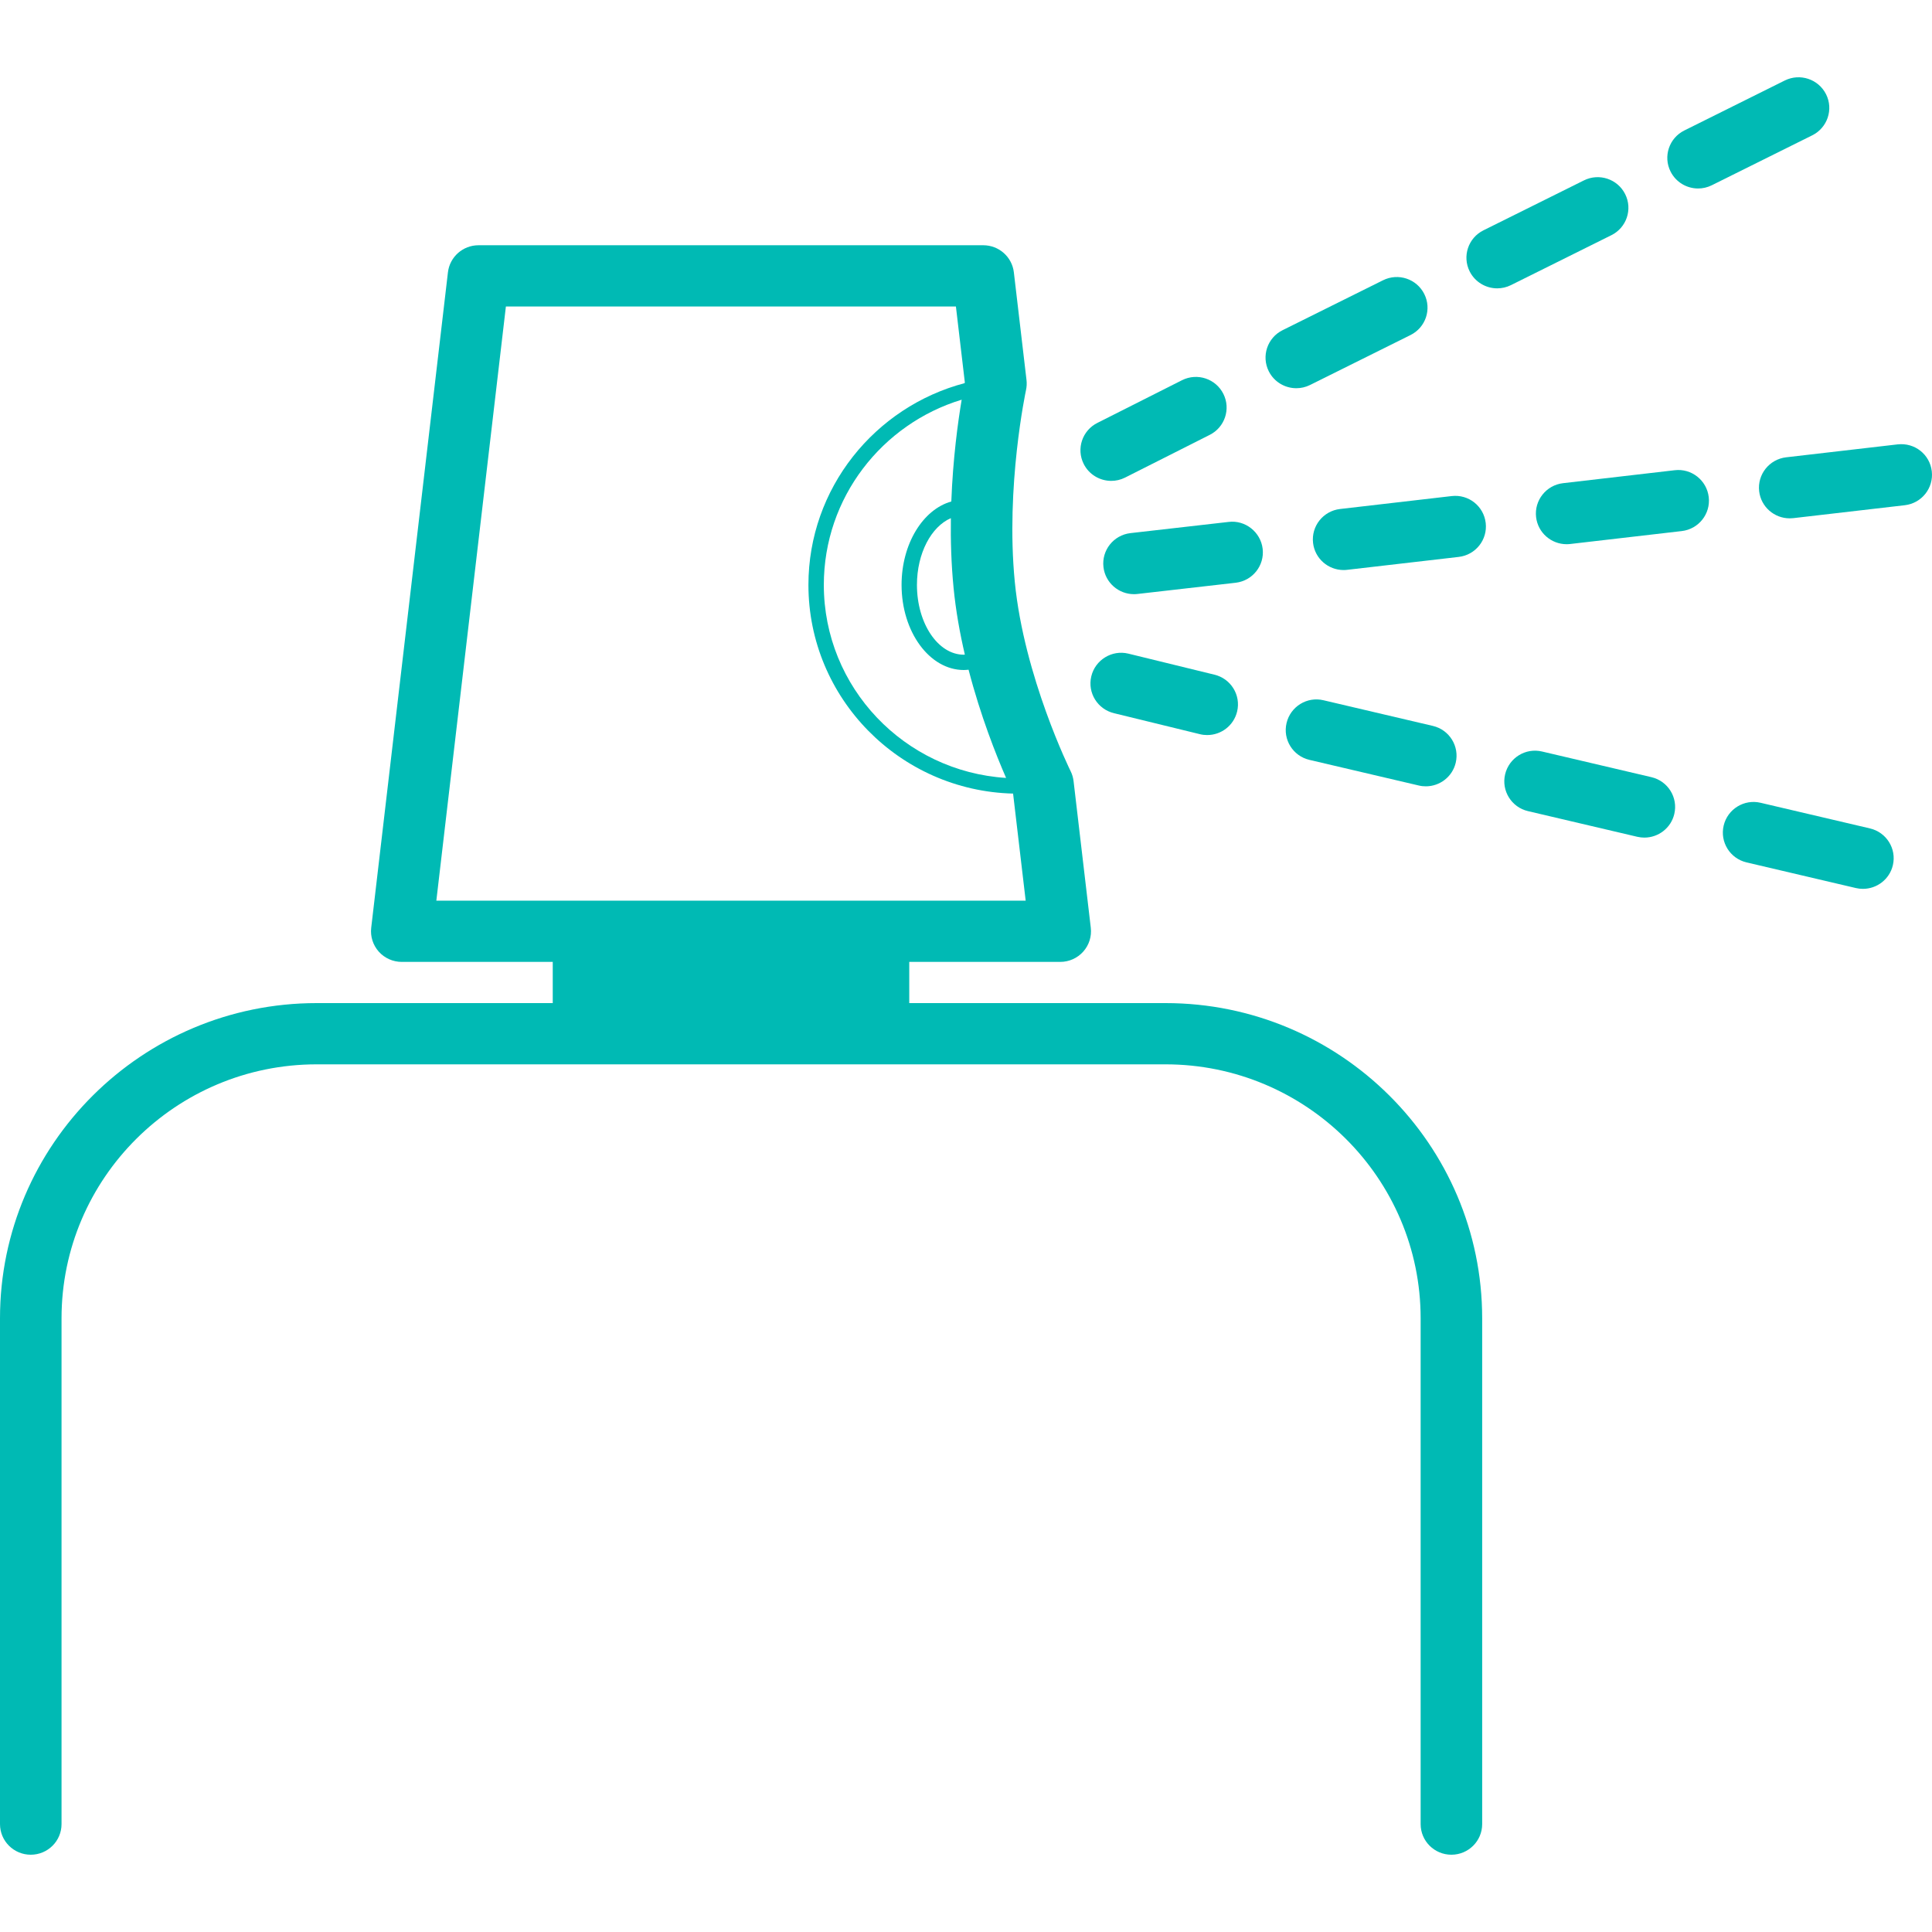 <?xml version="1.0" encoding="UTF-8"?> <svg xmlns="http://www.w3.org/2000/svg" width="100" height="100" viewBox="0 0 100 100" fill="none"><path d="M60.326 51.92H47.063V49.788H54.878C55.332 49.788 55.765 49.595 56.067 49.257C56.37 48.919 56.512 48.469 56.459 48.019L55.568 40.432C55.547 40.252 55.495 40.076 55.414 39.913C55.39 39.864 53.006 35.026 52.526 30.12C52.042 25.174 53.096 20.24 53.106 20.191C53.143 20.021 53.152 19.844 53.132 19.671L52.477 14.095C52.383 13.296 51.703 12.694 50.895 12.694H24.767C23.959 12.694 23.279 13.297 23.185 14.096L19.214 48.02C19.161 48.469 19.304 48.919 19.606 49.258C19.908 49.595 20.341 49.788 20.795 49.788H28.61V51.92H16.391C7.353 51.92 0 59.239 0 68.235V94.415C0 95.291 0.713 96 1.592 96C2.472 96 3.185 95.291 3.185 94.415V68.235C3.185 60.987 9.11 55.09 16.391 55.09H60.326C67.607 55.09 73.532 60.987 73.532 68.235V94.415C73.532 95.291 74.245 96 75.124 96C76.003 96 76.717 95.291 76.717 94.415V68.235C76.717 59.239 69.364 51.92 60.326 51.92ZM49.357 30.427C49.472 31.609 49.682 32.775 49.94 33.881C49.922 33.881 49.905 33.888 49.889 33.888C48.55 33.888 47.461 32.266 47.461 30.274C47.461 28.631 48.206 27.256 49.217 26.819C49.201 27.974 49.236 29.194 49.357 30.427ZM49.24 25.957C47.772 26.369 46.665 28.148 46.665 30.274C46.665 32.704 48.111 34.68 49.889 34.68C49.971 34.68 50.052 34.672 50.133 34.664C50.755 37.063 51.565 39.096 52.075 40.265C46.818 39.936 42.641 35.588 42.641 30.274C42.641 25.763 45.65 21.942 49.776 20.688C49.583 21.839 49.323 23.737 49.24 25.957ZM26.185 15.864H49.478L49.939 19.786L49.93 19.831C45.284 21.058 41.844 25.269 41.844 30.274C41.844 36.147 46.573 40.93 52.437 41.076L53.089 46.618H22.585L26.185 15.864Z" fill="#00BAB4"></path><path d="M57.518 24.89C57.757 24.89 57.999 24.837 58.228 24.723L62.609 22.512C63.395 22.122 63.715 21.169 63.321 20.386C62.929 19.604 61.974 19.284 61.186 19.677L56.805 21.887C56.018 22.278 55.699 23.23 56.092 24.013C56.371 24.569 56.934 24.89 57.518 24.89Z" fill="#00BAB4"></path><path d="M83.405 12.173C84.192 11.783 84.512 10.831 84.118 10.047C83.726 9.265 82.77 8.945 81.982 9.338L76.783 11.922C75.996 12.313 75.677 13.265 76.07 14.048C76.349 14.603 76.912 14.925 77.496 14.925C77.735 14.925 77.978 14.871 78.206 14.758L83.405 12.173Z" fill="#00BAB4"></path><path d="M67.098 20.094C67.337 20.094 67.579 20.041 67.808 19.927L73.007 17.342C73.794 16.952 74.114 16 73.72 15.217C73.328 14.434 72.373 14.114 71.584 14.507L66.385 17.091C65.598 17.482 65.279 18.434 65.672 19.218C65.951 19.773 66.514 20.094 67.098 20.094Z" fill="#00BAB4"></path><path d="M94.516 4.877C94.122 4.095 93.168 3.776 92.379 4.167L87.181 6.753C86.394 7.143 86.074 8.096 86.468 8.879C86.747 9.435 87.309 9.756 87.894 9.756C88.132 9.756 88.375 9.702 88.604 9.588L93.802 7.004C94.59 6.612 94.909 5.66 94.516 4.877Z" fill="#00BAB4"></path><path d="M57.115 29.352C57.209 30.16 57.897 30.754 58.694 30.754C58.757 30.754 58.819 30.751 58.881 30.743L63.957 30.163C64.832 30.062 65.457 29.275 65.355 28.406C65.253 27.535 64.448 26.905 63.589 27.015L58.513 27.594C57.638 27.695 57.013 28.483 57.115 29.352Z" fill="#00BAB4"></path><path d="M99.989 24.392C99.888 23.523 99.108 22.901 98.223 23.001L92.451 23.67C91.579 23.771 90.952 24.558 91.054 25.428C91.148 26.235 91.837 26.829 92.634 26.829C92.695 26.829 92.757 26.826 92.82 26.819L98.592 26.15C99.465 26.049 100.091 25.262 99.989 24.392Z" fill="#00BAB4"></path><path d="M86.678 24.339L80.905 25.009C80.032 25.11 79.406 25.898 79.508 26.767C79.602 27.574 80.291 28.168 81.088 28.168C81.15 28.168 81.212 28.165 81.274 28.157L87.047 27.488C87.92 27.387 88.546 26.6 88.444 25.73C88.343 24.861 87.551 24.232 86.678 24.339Z" fill="#00BAB4"></path><path d="M75.134 25.677L69.361 26.346C68.488 26.447 67.862 27.234 67.964 28.104C68.058 28.911 68.747 29.505 69.544 29.505C69.605 29.505 69.667 29.502 69.73 29.494L75.503 28.826C76.376 28.725 77.002 27.938 76.9 27.068C76.799 26.199 76.016 25.573 75.134 25.677Z" fill="#00BAB4"></path><path d="M62.849 34.919L58.399 33.831C57.55 33.626 56.686 34.157 56.484 35.011C56.282 35.863 56.813 36.716 57.669 36.917L62.12 38.004C62.242 38.034 62.365 38.046 62.486 38.046C63.208 38.046 63.861 37.555 64.034 36.824C64.237 35.973 63.706 35.119 62.849 34.919Z" fill="#00BAB4"></path><path d="M96.79 42.879L91.133 41.553C90.279 41.347 89.419 41.878 89.217 42.731C89.015 43.584 89.546 44.437 90.402 44.638L96.059 45.965C96.181 45.994 96.305 46.007 96.426 46.007C97.147 46.007 97.802 45.515 97.974 44.785C98.176 43.933 97.645 43.08 96.79 42.879Z" fill="#00BAB4"></path><path d="M85.477 40.226L79.821 38.899C78.965 38.693 78.107 39.225 77.905 40.078C77.703 40.93 78.233 41.784 79.09 41.984L84.746 43.312C84.869 43.341 84.992 43.354 85.113 43.354C85.835 43.354 86.489 42.862 86.661 42.133C86.864 41.281 86.333 40.427 85.477 40.226Z" fill="#00BAB4"></path><path d="M66.592 37.425C66.39 38.277 66.92 39.13 67.776 39.331L73.433 40.657C73.556 40.687 73.678 40.7 73.8 40.7C74.522 40.7 75.175 40.209 75.348 39.479C75.55 38.627 75.02 37.773 74.164 37.573L68.507 36.246C67.653 36.039 66.793 36.572 66.592 37.425Z" fill="#00BAB4"></path></svg> 